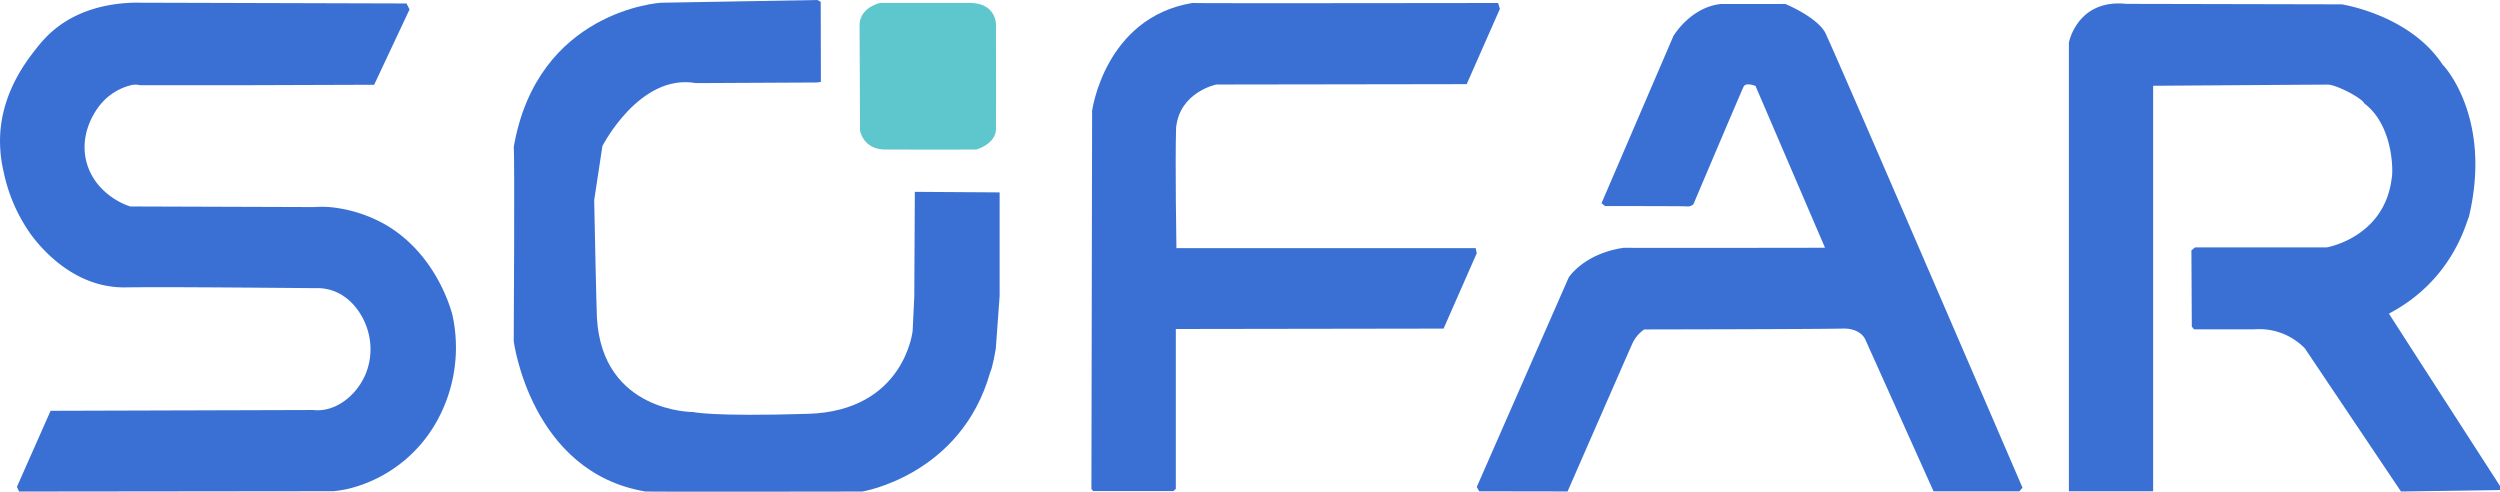 <svg viewBox="0 0 858.27 168.81" xmlns="http://www.w3.org/2000/svg" data-sanitized-data-name="Layer 1" data-name="Layer 1" id="Layer_1"><defs><style>.cls-1{fill:#3a70d4;}.cls-2{fill:#5ec7ce;}</style></defs><g data-sanitized-data-name="Layer 8" data-name="Layer 8" id="Layer_8"><path transform="translate(-71.73 -415.19)" d="M211.29,416.38l-93.67-.27c-8.16.23-20.46,2.19-29.81,11.58a45.05,45.05,0,0,0-3.5,4c-3.3,4.16-11.81,14.9-12.53,29.9A46.49,46.49,0,0,0,73,474.29a56.88,56.88,0,0,0,9.27,21.29c1.8,2.44,11.75,15.95,27.8,18a31.59,31.59,0,0,0,4.76.27c11.58-.16,33.67,0,65.37.27A15.67,15.67,0,0,1,186,515c6.64,2.29,11.26,9.06,12.53,15.9a22.44,22.44,0,0,1-1.26,12.66c-2.67,6.4-8.53,11.69-15,12.39a13.77,13.77,0,0,1-3,0l-90.17.27L77.54,582.32l.74,1.62,108-.12a40.91,40.91,0,0,0,5.51-.94,47.75,47.75,0,0,0,30.68-24.52,52.08,52.08,0,0,0,4.64-34.75s-4.54-20.2-22.54-31a47.68,47.68,0,0,0-19.73-6.33,38.47,38.47,0,0,0-5.26,0l-63.12-.21a20.91,20.91,0,0,1-3-1.21c-1.65-.83-10-5-12.21-14.75-2.07-9.34,3-17.31,6.39-20.61a19.74,19.74,0,0,1,8.82-5,6.67,6.67,0,0,1,3.32-.07h38.83l41.57-.14,12.15-25.86Z" class="cls-1"></path><path transform="translate(-71.73 -415.19)" d="M352.37,415.19l-53.73.94s-42.45,2.49-50.54,49.57c.37,2,0,66.66,0,66.66s5.82,45,45.27,51.58c.19.13,74.39,0,74.39,0s34-5.52,43.95-41.08c.74-1.21,1.88-7.88,1.88-7.88l1.32-18.18V481.24l-29.11-.19-.19,36-.56,11.73s-2.82,27.47-35.88,28.48-39.45-.61-39.45-.61-31.18.21-33.06-32.32c-.19-3.24-.94-40.41-.94-40.41l2.82-18.59s12.77-25.05,32.12-21.61l41.52-.21,1.37-.2-.06-27.48Z" class="cls-1"></path><path transform="translate(-71.73 -415.19)" d="M366.83,423.38l.16,36.68s1.06,6.43,8.62,6.47,31.32,0,31.32,0,6.63-1.86,6.72-7,0-36.19,0-36.19-.09-7.14-8.92-7.14H373.87S367.25,417.57,366.83,423.38Z" class="cls-2"></path><path transform="translate(-71.73 -415.19)" d="M446.42,583.06l.24-129.84s4.33-32,34.38-37c.74.15,105,0,105,0l.62,2-11.4,25.86-86,.13s-12.54,2.56-13.77,14.82c-.37,12.53.12,41.35.12,41.35H578.35l.36,1.75L567.32,528l-91.92.14v54.88l-.85.76H447Z" class="cls-1"></path><path transform="translate(-71.73 -415.19)" d="M621.55,484.94l24.67-57.38s5.76-9.83,16.28-11h22.17s12.14,5,14.15,10.9c3,6.07,67.25,155.15,67.25,155.15L765,583.86H735.53l-23.34-51.93s-1.41-4.15-8-3.94-68,.3-68,.3a12.06,12.06,0,0,0-4.13,5c-1.5,3.33-22.17,50.62-22.17,50.62l-30.33-.05-.85-1.48,31.56-71.91s5.16-8.24,19-10.23c1.6.12,69,0,69,0l-23.86-55.55s-3.29-1.31-4.06.2-17.26,40.43-17.26,40.43a3.05,3.05,0,0,1-2.53.71c-1.88-.09-27.8-.1-27.8-.1Z" class="cls-1"></path><path transform="translate(-71.73 -415.19)" d="M782,429.82s2.82-15.08,19.82-13.3c.28,0,73.83.16,73.83.16s23.38,3.54,34.65,20.71c.74.61,17.1,18.59,9,52.33-.74,1-5.07,21.43-27.43,33.13-.18-.2,38.14,59.2,38.14,59.2v1.37l-34,.51-33-49.14a21.79,21.79,0,0,0-17.29-6.54H824.93l-.74-.94-.13-26.19,1.25-1h45.22s19.84-3.35,22.29-23.75c.56-2.23.56-18.19-9.4-25.66-.73-1.82-9.59-6.47-12.58-6.47s-59.92.4-59.92.4v139.2H782Z" class="cls-1"></path></g></svg>